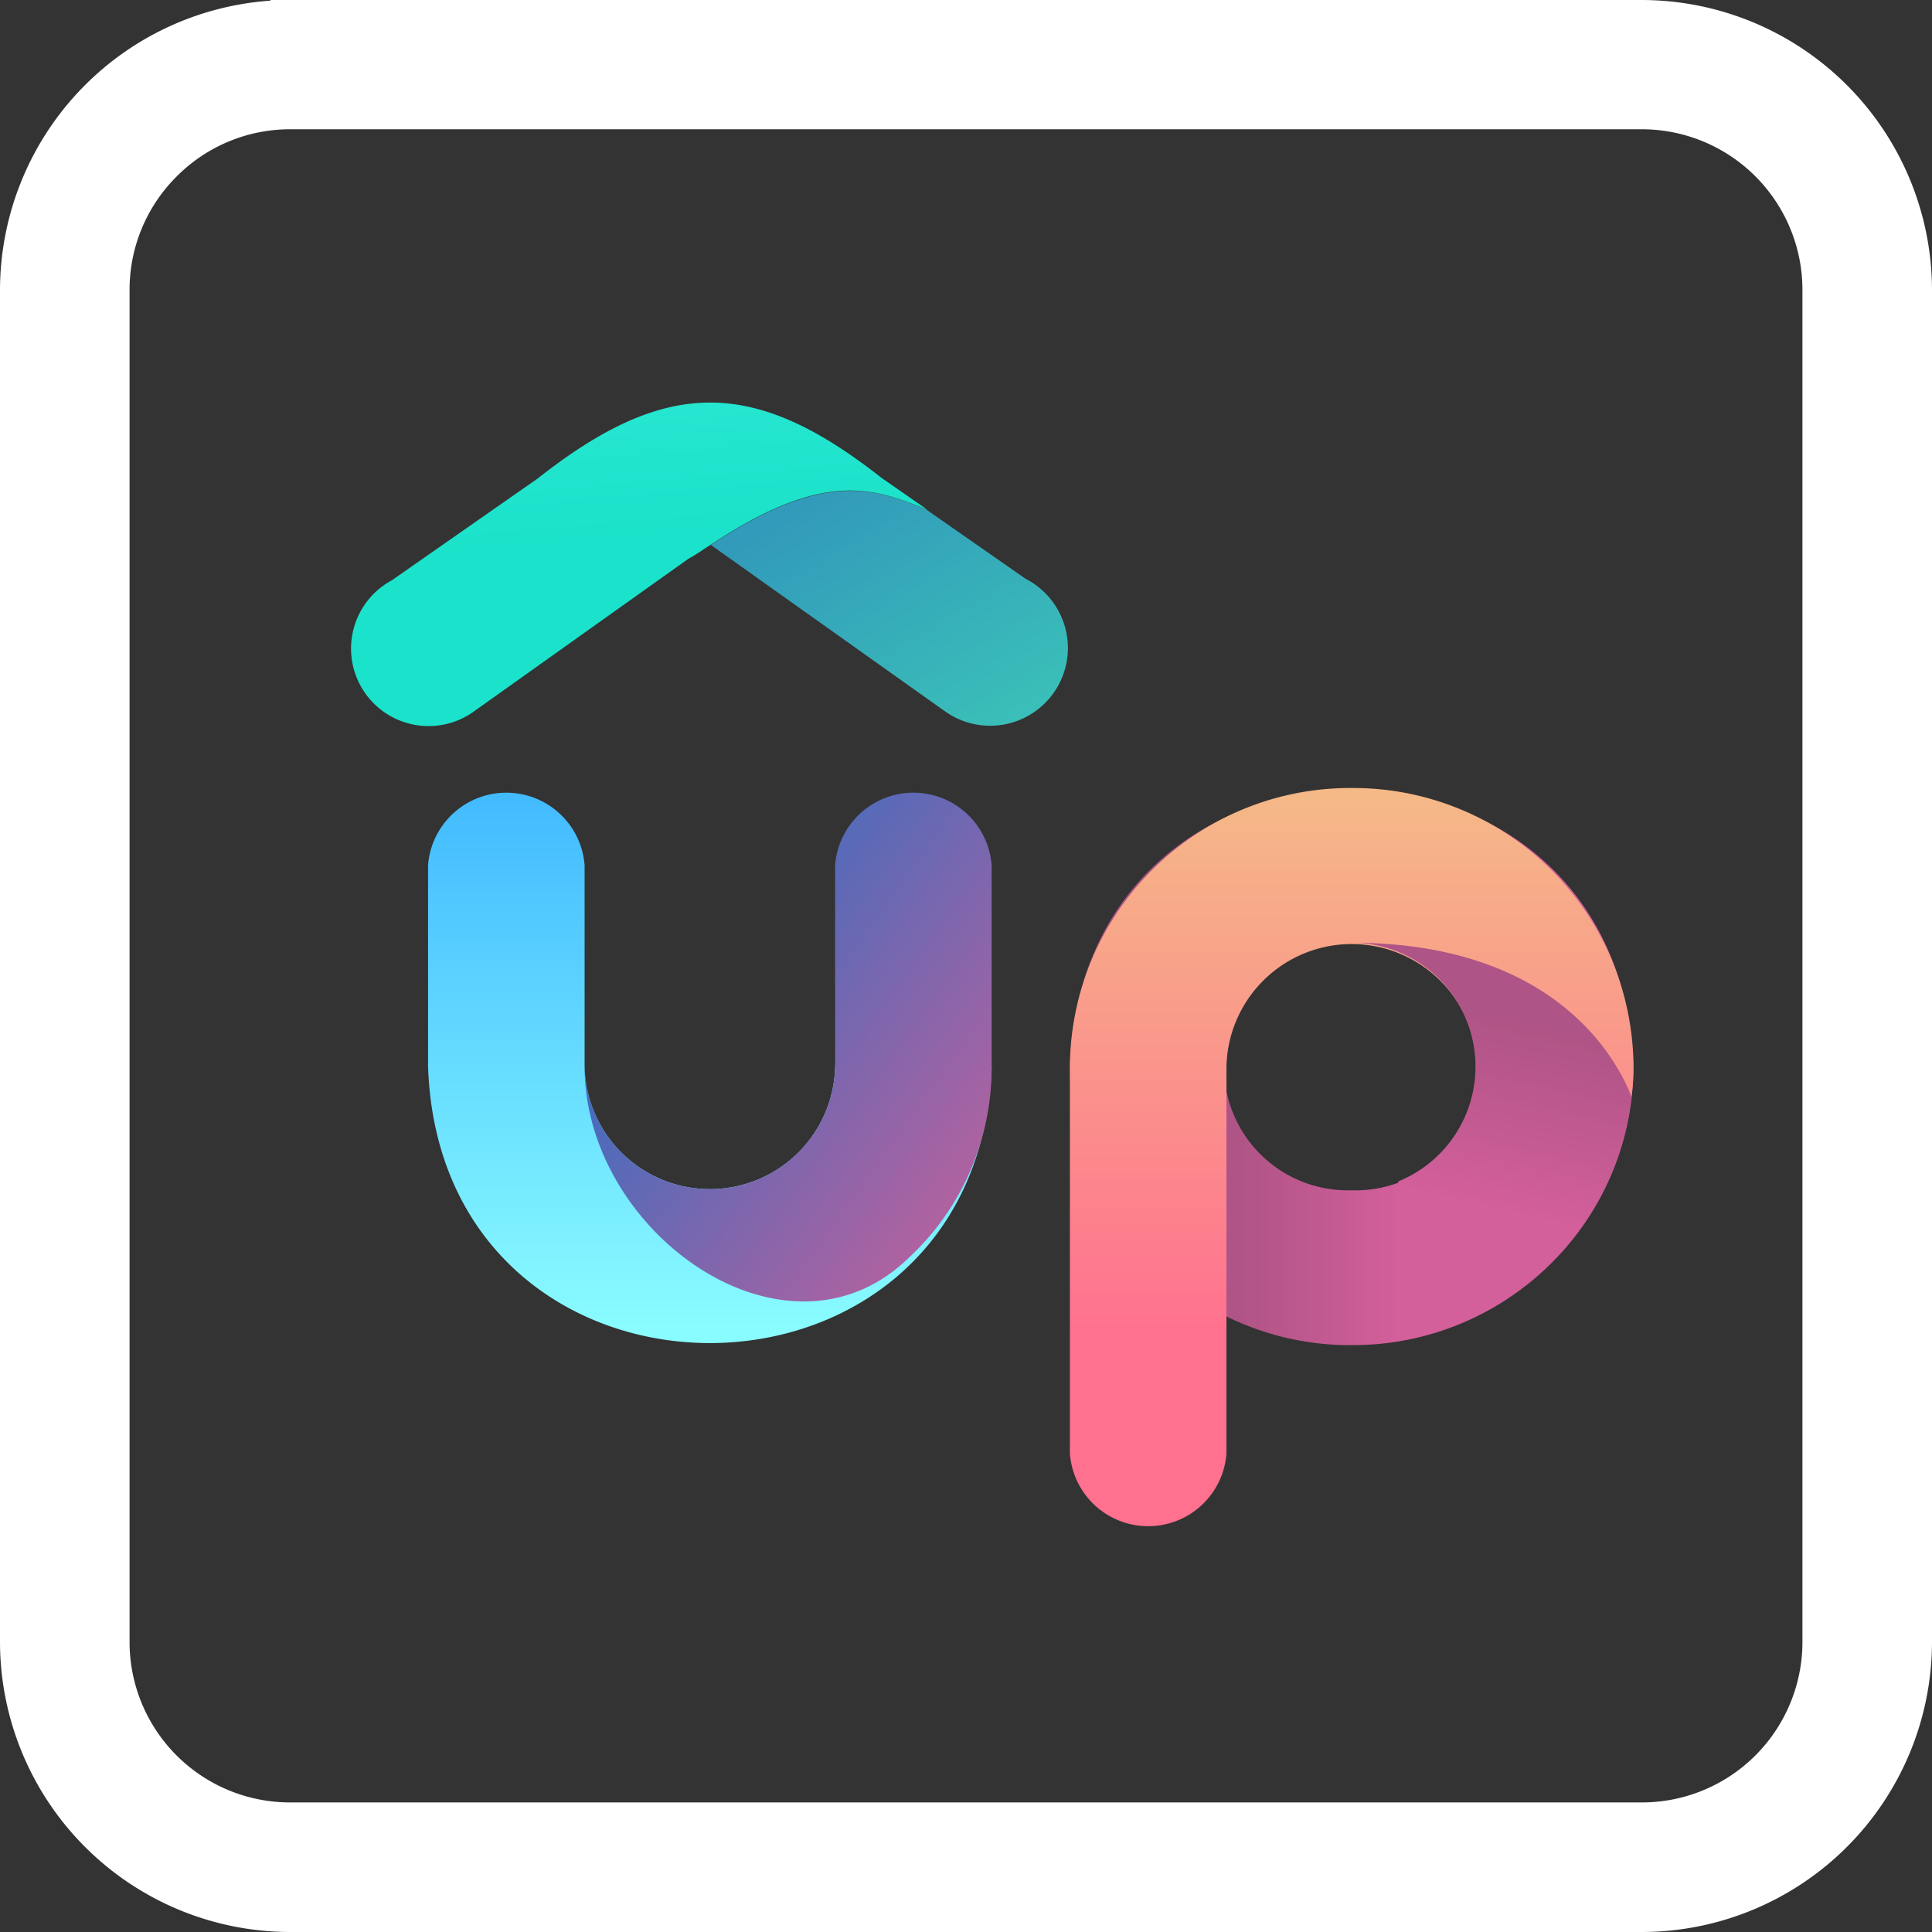<svg xmlns="http://www.w3.org/2000/svg" xmlns:xlink="http://www.w3.org/1999/xlink" width="32" height="32" viewBox="0 0 32 32"><rect x="0" y="0" width="32" height="32" fill="#333333" stroke="none"/><defs><linearGradient id="a" x1="0.584" y1="0.371" x2="0.298" y2="0.371" gradientUnits="objectBoundingBox"><stop offset="0" stop-color="#d35f9b"/><stop offset="1" stop-color="#af5486"/></linearGradient><linearGradient id="b" x1="0.5" x2="0.5" y2="0.742" gradientUnits="objectBoundingBox"><stop offset="0" stop-color="#f5b987"/><stop offset="1" stop-color="#ff718f"/></linearGradient><linearGradient id="c" x1="0.5" y1="0.834" x2="0.5" y2="-0.104" gradientUnits="objectBoundingBox"><stop offset="0" stop-color="#89fcff"/><stop offset="1" stop-color="#39b2ff"/></linearGradient><linearGradient id="d" x1="0.283" y1="0.097" x2="1.04" y2="0.874" gradientUnits="objectBoundingBox"><stop offset="0" stop-color="#376dc1"/><stop offset="1" stop-color="#cd5f98"/></linearGradient><linearGradient id="e" x1="0.281" y1="0.104" x2="0.922" y2="0.885" gradientUnits="objectBoundingBox"><stop offset="0" stop-color="#329aba"/><stop offset="1" stop-color="#3abeb9"/></linearGradient><linearGradient id="f" x1="0.155" y1="-1.896" x2="0.486" y2="0.458" gradientUnits="objectBoundingBox"><stop offset="0" stop-color="#61fcf2"/><stop offset="1" stop-color="#1be2ca"/></linearGradient><linearGradient id="g" x1="0.439" y1="0.764" x2="0.541" y2="0.222" xlink:href="#a"/></defs><path d="M4.8,32A4.81,4.81,0,0,1,0,27.2V4.8A4.812,4.812,0,0,1,4.478.011V0H27.2A4.813,4.813,0,0,1,32,4.8V27.2A4.812,4.812,0,0,1,27.2,32ZM2.924,2.925A2.645,2.645,0,0,0,2.146,4.8V27.2A2.658,2.658,0,0,0,4.8,29.854H27.2A2.659,2.659,0,0,0,29.854,27.2V4.8a2.661,2.661,0,0,0-2.66-2.659H4.8A2.647,2.647,0,0,0,2.924,2.925Z" fill="#fff"/><g transform="translate(5.792 6.668)"><path d="M546.635,538.821a2.051,2.051,0,1,1,0,4.1A2.051,2.051,0,1,1,546.635,538.821Zm0,6.664a4.641,4.641,0,0,0,4.667-4.614c-.213-6.107-9.123-6.106-9.335,0A4.641,4.641,0,0,0,546.635,545.486Z" transform="translate(-530.039 -529.874)" fill-rule="evenodd" fill="url(#a)"/><path d="M546.635,536.252a4.641,4.641,0,0,0-4.667,4.614c0,.005,0,.594,0,1.282v5.126a1.3,1.3,0,0,0,2.593,0v-6.152c0-.024,0-.237,0-.256a2.075,2.075,0,0,1,4.149,0c0,1.132,2.593,2.784,2.593,0A4.641,4.641,0,0,0,546.635,536.252Z" transform="translate(-530.039 -529.868)" fill-rule="evenodd" fill="url(#b)"/><path d="M532.061,540.866v-3.332a1.3,1.3,0,0,0-2.593,0v3.332c.212,6.106,9.123,6.106,9.335,0H536.21A2.075,2.075,0,0,1,532.061,540.866Z" transform="translate(-528.17 -529.868)" fill-rule="evenodd" fill="url(#c)"/><path d="M539.259,540.866v-3.332a1.3,1.3,0,0,0-2.593,0v3.332a2.075,2.075,0,0,1-4.149,0c0,2.761,3.342,5.125,5.361,3.175A4.3,4.3,0,0,0,539.259,540.866Z" transform="translate(-528.626 -529.868)" fill-rule="evenodd" fill="url(#d)"/><path d="M540.187,531.921l-1.647-1.149c-.862-.35-1.7-.653-3.564.59l3.879,2.756,0,0A1.288,1.288,0,1,0,540.187,531.921Z" transform="translate(-528.993 -529.003)" fill="url(#e)"/><path d="M536.749,529.992c-2.12-1.671-3.578-1.656-5.694.012h0l-2.414,1.685a1.284,1.284,0,1,0,1.369,2.165l0,0,3.544-2.522c.131-.07.247-.157.368-.231,1.878-1.251,2.7-.939,3.587-.581Z" transform="translate(-527.942 -528.746)" fill="url(#f)"/><path d="M552.094,541.823c-.417-1.047-1.663-2.557-4.638-2.557a2.052,2.052,0,0,1,.763,3.956,9.588,9.588,0,0,0,2.118,1.719A4.589,4.589,0,0,0,552.094,541.823Z" transform="translate(-530.859 -530.319)" fill-rule="evenodd" fill="url(#g)"/></g></svg>